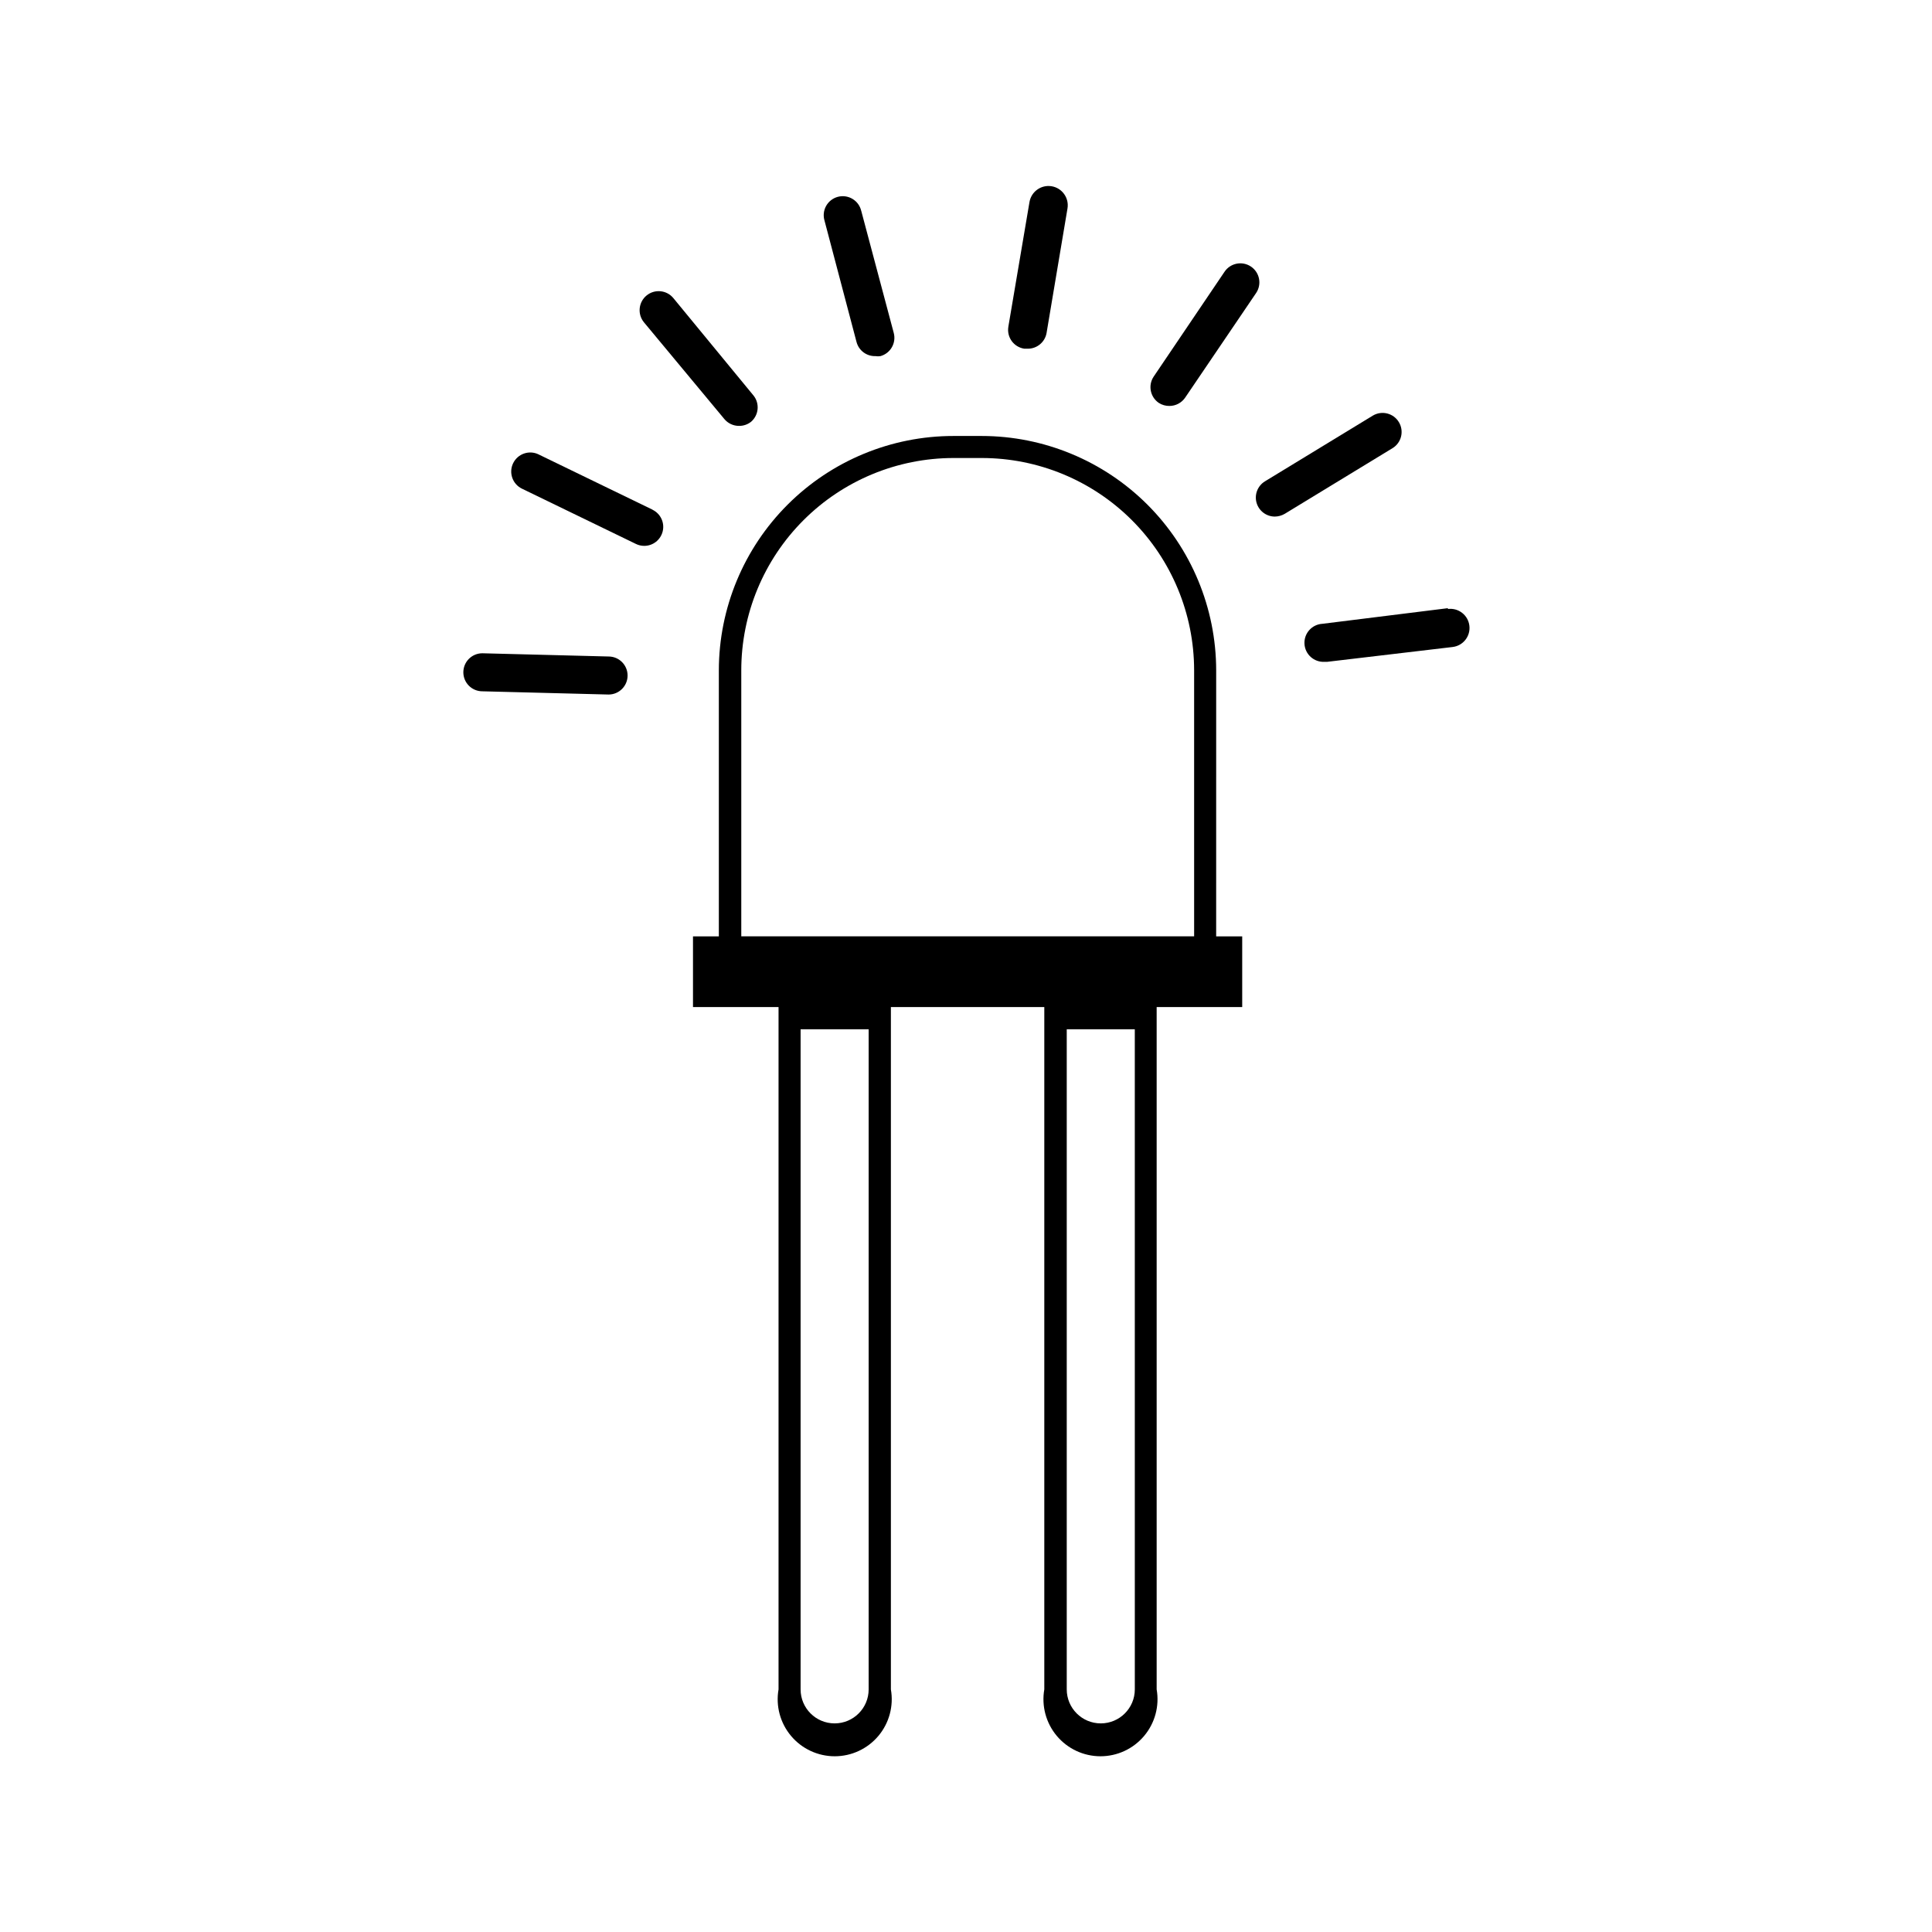 <?xml version="1.0" encoding="UTF-8"?>
<!-- Uploaded to: ICON Repo, www.svgrepo.com, Generator: ICON Repo Mixer Tools -->
<svg fill="#000000" width="800px" height="800px" version="1.1" viewBox="144 144 512 512" xmlns="http://www.w3.org/2000/svg">
 <g>
  <path d="m466.3 321.61c-0.027-16.461-6.582-32.242-18.227-43.879-11.648-11.633-27.434-18.176-43.895-18.191h-7.508c-16.469 0-32.266 6.539-43.922 18.176-11.656 11.637-18.219 27.422-18.246 43.895v70.535h-6.852v18.742h22.672v180.82c-0.773 4.398 0.441 8.91 3.312 12.328 2.871 3.418 7.109 5.394 11.574 5.394 4.465 0 8.699-1.977 11.574-5.394 2.871-3.418 4.082-7.93 3.312-12.328v-180.82h40.656v180.82c-0.77 4.398 0.445 8.91 3.316 12.328 2.871 3.418 7.109 5.394 11.574 5.394 4.465 0 8.699-1.977 11.57-5.394 2.871-3.418 4.086-7.93 3.316-12.328v-180.82h22.672v-18.738h-6.902zm-92.098 270.09c0 4.981-4.039 9.016-9.02 9.016-4.981 0-9.016-4.035-9.016-9.016v-174.93h18.035zm70.535 0c0 4.981-4.039 9.016-9.02 9.016s-9.02-4.035-9.02-9.016v-174.93h18.035zm15.719-199.56h-120.01v-70.535c0.012-14.906 5.941-29.199 16.48-39.742 10.543-10.543 24.836-16.469 39.742-16.484h7.508c14.918 0 29.223 5.922 39.777 16.465 10.551 10.543 16.484 24.844 16.5 39.762z"/>
  <path d="m527.66 305.18-33.203 4.133c-2.781 0.152-4.914 2.531-4.758 5.316 0.152 2.781 2.531 4.914 5.312 4.762h0.707l33.25-3.93c2.785-0.336 4.769-2.863 4.434-5.644-0.332-2.781-2.859-4.766-5.641-4.434z"/>
  <path d="m514.71 255.86c-1.434-2.375-4.519-3.141-6.902-1.715l-28.617 17.434h0.004c-1.91 1.184-2.805 3.484-2.199 5.644 0.609 2.16 2.574 3.66 4.816 3.676 0.918-0.008 1.82-0.25 2.621-0.707l28.617-17.434v0.004c2.356-1.453 3.098-4.535 1.66-6.902z"/>
  <path d="m453.91 251.58c1.676 0 3.242-0.832 4.18-2.219l18.793-27.711c1.559-2.309 0.949-5.441-1.359-7-2.309-1.559-5.445-0.949-7.004 1.359l-18.793 27.809c-1.527 2.301-0.918 5.398 1.363 6.953 0.84 0.543 1.82 0.824 2.82 0.809z"/>
  <path d="m415.46 236.41h0.855c2.481 0.039 4.617-1.738 5.039-4.18l5.543-33c0.457-2.781-1.426-5.41-4.207-5.871-2.781-0.457-5.41 1.426-5.871 4.207l-5.594 33h0.004c-0.234 1.34 0.086 2.715 0.883 3.816 0.797 1.098 2.004 1.832 3.348 2.027z"/>
  <path d="m370.98 234.6c0.586 2.285 2.68 3.852 5.035 3.777 0.434 0.07 0.879 0.07 1.312 0 2.66-0.734 4.234-3.477 3.527-6.144l-8.613-32.344h-0.004c-0.309-1.332-1.148-2.481-2.32-3.18-1.172-0.703-2.578-0.898-3.898-0.543-1.316 0.355-2.438 1.23-3.098 2.426-0.66 1.195-0.809 2.609-0.406 3.914z"/>
  <path d="m335.96 255.05c0.957 1.152 2.379 1.816 3.879 1.816 1.172 0.016 2.312-0.375 3.223-1.109 2.019-1.762 2.309-4.793 0.656-6.902l-21.262-25.844c-1.766-2.156-4.945-2.473-7.102-0.707-2.156 1.766-2.473 4.949-0.707 7.106z"/>
  <path d="m316.97 279.09-30.23-14.66 0.004-0.004c-2.504-1.223-5.527-0.184-6.75 2.32-1.227 2.504-0.188 5.527 2.316 6.75l30.23 14.66c0.672 0.328 1.414 0.5 2.164 0.504 2.352 0.012 4.398-1.609 4.93-3.902 0.531-2.289-0.594-4.644-2.711-5.668z"/>
  <path d="m305.33 317.98-33.504-0.855c-2.781 0-5.035 2.258-5.035 5.039 0 1.336 0.527 2.617 1.473 3.562 0.945 0.945 2.227 1.477 3.562 1.477l33.453 0.855c2.785 0 5.039-2.254 5.039-5.039 0-2.781-2.254-5.039-5.039-5.039z"/>
 </g>
</svg>